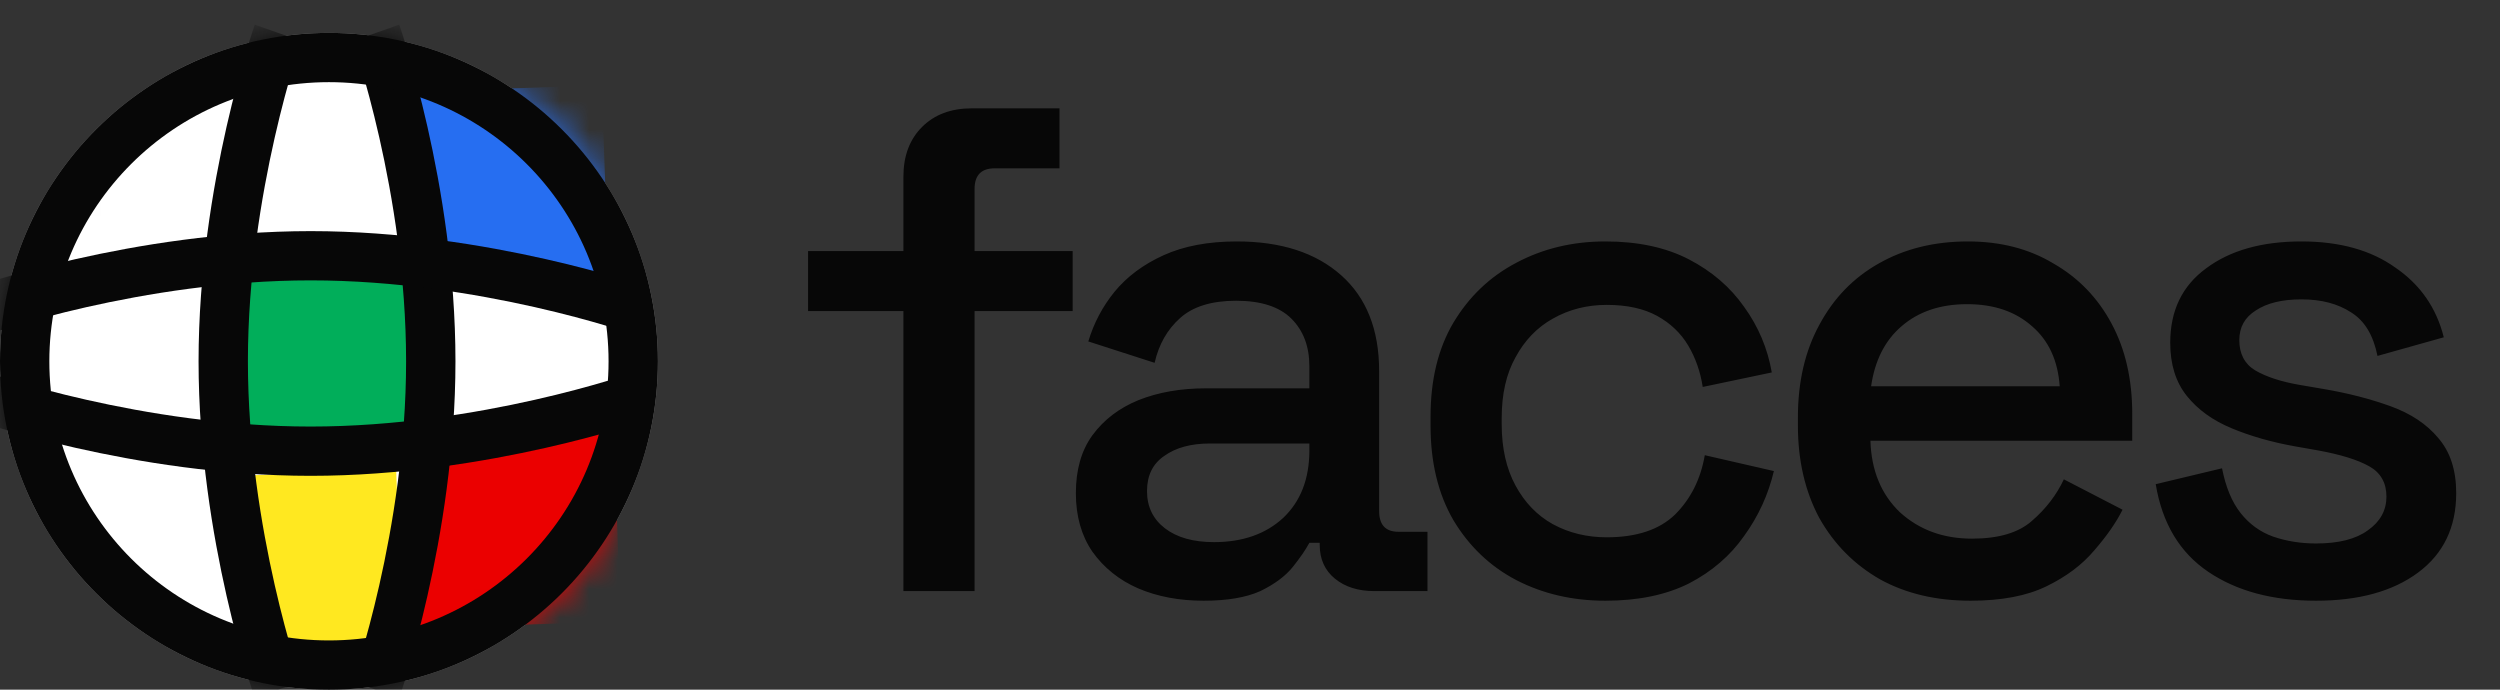 <svg width="87" height="24" viewBox="0 0 87 24" fill="none" xmlns="http://www.w3.org/2000/svg">
<rect x="0" y="0" width="87" height="24" fill="#333333" stroke="none"/>
<g clip-path="url(#clip0_1006_6103)">
<path d="M31.439 20.57V10.825H28.121V8.738H31.439V6.146C31.439 5.426 31.655 4.85 32.088 4.418C32.52 3.986 33.097 3.77 33.819 3.77H36.871V5.858H34.612C34.147 5.858 33.915 6.098 33.915 6.578V8.738H37.328V10.825H33.915V20.57H31.439ZM41.888 20.905C41.038 20.905 40.277 20.762 39.604 20.474C38.947 20.186 38.418 19.762 38.017 19.201C37.633 18.642 37.44 17.962 37.44 17.162C37.44 16.346 37.633 15.674 38.017 15.146C38.418 14.601 38.955 14.194 39.628 13.921C40.317 13.649 41.094 13.514 41.96 13.514H45.566V12.745C45.566 12.057 45.357 11.505 44.941 11.089C44.524 10.674 43.883 10.466 43.017 10.466C42.168 10.466 41.519 10.665 41.07 11.066C40.622 11.466 40.325 11.986 40.181 12.626L37.873 11.882C38.065 11.242 38.37 10.665 38.786 10.153C39.219 9.626 39.788 9.202 40.493 8.882C41.199 8.562 42.048 8.402 43.041 8.402C44.58 8.402 45.79 8.794 46.672 9.578C47.553 10.361 47.994 11.473 47.994 12.914V17.785C47.994 18.265 48.218 18.506 48.667 18.506H49.676V20.57H47.825C47.264 20.57 46.808 20.425 46.455 20.137C46.103 19.849 45.926 19.457 45.926 18.962V18.89H45.566C45.438 19.13 45.245 19.41 44.989 19.73C44.732 20.049 44.356 20.329 43.859 20.57C43.362 20.794 42.705 20.905 41.888 20.905ZM42.248 18.866C43.242 18.866 44.043 18.585 44.652 18.026C45.261 17.45 45.566 16.666 45.566 15.674V15.434H42.104C41.447 15.434 40.918 15.578 40.517 15.866C40.117 16.137 39.916 16.546 39.916 17.09C39.916 17.634 40.125 18.066 40.541 18.386C40.958 18.706 41.527 18.866 42.248 18.866ZM55.865 20.905C54.727 20.905 53.693 20.666 52.764 20.186C51.85 19.706 51.121 19.009 50.576 18.098C50.047 17.186 49.783 16.09 49.783 14.809V14.498C49.783 13.217 50.047 12.13 50.576 11.233C51.121 10.322 51.85 9.626 52.764 9.146C53.693 8.65 54.727 8.402 55.865 8.402C57.003 8.402 57.972 8.61 58.774 9.026C59.575 9.442 60.216 9.994 60.697 10.681C61.194 11.37 61.514 12.13 61.658 12.961L59.255 13.466C59.174 12.938 59.006 12.457 58.75 12.025C58.493 11.594 58.133 11.249 57.668 10.993C57.203 10.738 56.618 10.61 55.913 10.61C55.224 10.61 54.599 10.77 54.038 11.089C53.493 11.393 53.06 11.841 52.74 12.434C52.419 13.009 52.259 13.713 52.259 14.546V14.761C52.259 15.594 52.419 16.305 52.74 16.898C53.06 17.489 53.493 17.938 54.038 18.241C54.599 18.546 55.224 18.698 55.913 18.698C56.955 18.698 57.748 18.433 58.293 17.905C58.838 17.361 59.182 16.674 59.327 15.841L61.731 16.393C61.538 17.209 61.194 17.962 60.697 18.649C60.216 19.337 59.575 19.89 58.774 20.305C57.972 20.706 57.003 20.905 55.865 20.905ZM68.577 20.905C67.375 20.905 66.325 20.657 65.427 20.162C64.53 19.649 63.825 18.938 63.312 18.026C62.815 17.098 62.567 16.026 62.567 14.809V14.521C62.567 13.29 62.815 12.217 63.312 11.306C63.809 10.377 64.498 9.666 65.379 9.17C66.277 8.658 67.311 8.402 68.481 8.402C69.618 8.402 70.612 8.658 71.461 9.17C72.327 9.666 73 10.361 73.481 11.258C73.962 12.153 74.202 13.201 74.202 14.402V15.338H65.091C65.123 16.378 65.468 17.209 66.125 17.834C66.798 18.442 67.631 18.745 68.625 18.745C69.554 18.745 70.251 18.538 70.716 18.122C71.197 17.706 71.566 17.226 71.822 16.681L73.865 17.738C73.641 18.186 73.312 18.657 72.88 19.154C72.463 19.649 71.91 20.066 71.221 20.401C70.532 20.738 69.65 20.905 68.577 20.905ZM65.115 13.441H71.678C71.614 12.546 71.293 11.85 70.716 11.354C70.139 10.841 69.386 10.585 68.457 10.585C67.527 10.585 66.766 10.841 66.173 11.354C65.596 11.85 65.243 12.546 65.115 13.441ZM80.596 20.905C79.09 20.905 77.84 20.57 76.846 19.898C75.853 19.226 75.244 18.209 75.019 16.849L77.327 16.297C77.455 16.953 77.672 17.474 77.976 17.858C78.281 18.241 78.657 18.514 79.106 18.674C79.571 18.834 80.067 18.913 80.596 18.913C81.382 18.913 81.983 18.762 82.399 18.457C82.832 18.154 83.048 17.762 83.048 17.282C83.048 16.802 82.848 16.45 82.447 16.226C82.047 16.002 81.454 15.818 80.668 15.674L79.851 15.53C79.05 15.386 78.321 15.178 77.664 14.905C77.007 14.633 76.486 14.258 76.101 13.777C75.716 13.297 75.524 12.681 75.524 11.93C75.524 10.809 75.941 9.946 76.774 9.338C77.608 8.714 78.713 8.402 80.092 8.402C81.422 8.402 82.512 8.706 83.361 9.314C84.226 9.906 84.787 10.713 85.044 11.738L82.736 12.386C82.592 11.665 82.287 11.162 81.822 10.873C81.358 10.569 80.781 10.418 80.092 10.418C79.418 10.418 78.89 10.546 78.505 10.802C78.12 11.041 77.928 11.386 77.928 11.834C77.928 12.313 78.112 12.665 78.481 12.889C78.866 13.114 79.378 13.281 80.019 13.393L80.861 13.537C81.71 13.681 82.487 13.882 83.193 14.137C83.898 14.393 84.451 14.761 84.851 15.242C85.268 15.722 85.476 16.361 85.476 17.162C85.476 18.346 85.036 19.265 84.154 19.922C83.273 20.578 82.087 20.905 80.596 20.905Z" fill="#070707"/>
<mask id="mask0_1006_6103" style="mask-type:luminance" maskUnits="userSpaceOnUse" x="0" y="1" width="23" height="23">
<path d="M22.895 12.573C22.895 6.261 17.77 1.145 11.447 1.145C5.125 1.145 0 6.261 0 12.573C0 18.885 5.125 24.002 11.447 24.002C17.77 24.002 22.895 18.885 22.895 12.573Z" fill="white"/>
</mask>
<g mask="url(#mask0_1006_6103)">
<path d="M22.895 12.573C22.895 6.261 17.77 1.145 11.447 1.145C5.125 1.145 0 6.261 0 12.573C0 18.885 5.125 24.002 11.447 24.002C17.77 24.002 22.895 18.885 22.895 12.573Z" fill="white"/>
<path d="M14.675 8.903L7.238 9.16L7.456 15.442L14.893 15.185L14.675 8.903Z" fill="#01AE5A"/>
<path d="M13.787 16.365L8.066 16.562L8.284 22.844L14.005 22.647L13.787 16.365Z" fill="#FFE820"/>
<path d="M20.942 2.967L13.902 3.211L14.136 9.959L21.177 9.715L20.942 2.967Z" fill="#266EF1"/>
<path d="M21.362 14.963L14.078 15.215L14.309 21.873L21.593 21.621L21.362 14.963Z" fill="#EB0000"/>
<path fill-rule="evenodd" clip-rule="evenodd" d="M12.273 1.429C12.274 1.429 12.274 1.43 13.083 1.144C13.893 0.859 13.893 0.859 13.893 0.859L13.893 0.861L13.895 0.865L13.9 0.879C13.904 0.891 13.91 0.908 13.917 0.93C13.932 0.974 13.954 1.039 13.981 1.122C14.036 1.288 14.112 1.529 14.204 1.837C14.388 2.453 14.631 3.335 14.874 4.407C15.36 6.549 15.85 9.473 15.85 12.573C15.85 15.673 15.36 18.597 14.874 20.738C14.631 21.811 14.388 22.693 14.204 23.308C14.112 23.616 14.036 23.858 13.981 24.024C13.954 24.107 13.932 24.171 13.917 24.215C13.91 24.238 13.904 24.255 13.9 24.267L13.895 24.281L13.893 24.286C13.893 24.286 13.893 24.287 13.083 24.002C12.274 23.716 12.274 23.716 12.273 23.716L12.274 23.715L12.277 23.705L12.292 23.663C12.305 23.625 12.324 23.568 12.349 23.491C12.399 23.339 12.471 23.112 12.558 22.82C12.733 22.235 12.966 21.39 13.2 20.36C13.668 18.295 14.132 15.504 14.132 12.573C14.132 9.641 13.668 6.851 13.2 4.786C12.966 3.756 12.733 2.911 12.558 2.326C12.471 2.034 12.399 1.807 12.349 1.654C12.324 1.578 12.305 1.52 12.292 1.483L12.277 1.441L12.274 1.431L12.273 1.429Z" fill="#070707"/>
<path fill-rule="evenodd" clip-rule="evenodd" d="M9.56 4.786C9.092 6.851 8.627 9.641 8.627 12.572C8.627 15.504 9.092 18.294 9.56 20.359C9.794 21.39 10.027 22.234 10.201 22.819C10.289 23.111 10.361 23.338 10.411 23.491C10.436 23.567 10.455 23.625 10.468 23.663L10.482 23.705L10.486 23.714L10.486 23.716C10.486 23.716 10.486 23.716 9.677 24.001C8.867 24.286 8.867 24.286 8.867 24.286L8.865 24.28L8.86 24.266C8.856 24.254 8.85 24.237 8.842 24.215C8.827 24.171 8.806 24.107 8.779 24.024C8.724 23.858 8.647 23.616 8.556 23.308C8.372 22.692 8.129 21.811 7.885 20.738C7.4 18.597 6.91 15.673 6.91 12.572C6.91 9.472 7.4 6.548 7.885 4.407C8.129 3.334 8.372 2.453 8.556 1.837C8.647 1.529 8.724 1.287 8.779 1.121C8.806 1.038 8.827 0.974 8.842 0.93C8.85 0.908 8.856 0.891 8.86 0.879L8.865 0.865L8.866 0.861L8.867 0.859C8.867 0.859 8.867 0.859 9.677 1.144C10.486 1.429 10.486 1.429 10.486 1.429L10.486 1.431L10.482 1.44L10.468 1.482C10.455 1.52 10.436 1.578 10.411 1.654C10.361 1.806 10.289 2.033 10.201 2.326C10.027 2.911 9.794 3.755 9.56 4.786Z" fill="#070707"/>
<path fill-rule="evenodd" clip-rule="evenodd" d="M-0.351 11.613C-0.351 11.613 -0.351 11.613 -0.636 10.805C-0.922 9.997 -0.922 9.997 -0.922 9.997L-0.92 9.996L-0.916 9.994L-0.902 9.99C-0.89 9.985 -0.873 9.98 -0.851 9.972C-0.807 9.957 -0.742 9.935 -0.659 9.908C-0.493 9.854 -0.251 9.777 0.058 9.686C0.674 9.503 1.557 9.259 2.632 9.017C4.777 8.532 7.706 8.043 10.811 8.043C13.916 8.043 16.845 8.532 18.99 9.017C20.064 9.259 20.948 9.503 21.564 9.686C21.872 9.777 22.115 9.854 22.281 9.908C22.364 9.935 22.428 9.957 22.473 9.972C22.495 9.98 22.512 9.985 22.524 9.99L22.538 9.994L22.543 9.996C22.543 9.996 22.544 9.997 22.258 10.805C21.973 11.613 21.973 11.613 21.973 11.613L21.971 11.613L21.961 11.609L21.92 11.595C21.882 11.582 21.824 11.563 21.747 11.538C21.595 11.488 21.367 11.416 21.074 11.329C20.489 11.155 19.643 10.922 18.611 10.688C16.542 10.221 13.747 9.757 10.811 9.757C7.875 9.757 5.08 10.221 3.011 10.688C1.979 10.922 1.133 11.155 0.547 11.329C0.255 11.416 0.027 11.488 -0.126 11.538C-0.202 11.563 -0.26 11.582 -0.298 11.595L-0.34 11.609L-0.349 11.613L-0.351 11.613Z" fill="#070707"/>
<path fill-rule="evenodd" clip-rule="evenodd" d="M21.972 12.988C21.972 12.988 21.972 12.988 22.258 13.797C22.544 14.605 22.543 14.605 22.543 14.605L22.537 14.607L22.523 14.612C22.511 14.616 22.494 14.622 22.472 14.63C22.428 14.645 22.364 14.666 22.28 14.693C22.114 14.748 21.872 14.824 21.564 14.916C20.947 15.099 20.064 15.342 18.989 15.585C16.845 16.07 13.916 16.559 10.81 16.559C7.705 16.559 4.776 16.07 2.632 15.585C1.557 15.342 0.674 15.099 0.057 14.916C-0.251 14.824 -0.493 14.748 -0.66 14.693C-0.743 14.666 -0.807 14.645 -0.851 14.63C-0.873 14.622 -0.891 14.616 -0.902 14.612L-0.916 14.607L-0.921 14.606L-0.922 14.605C-0.922 14.605 -0.923 14.605 -0.637 13.797C-0.351 12.988 -0.351 12.988 -0.351 12.988L-0.349 12.989L-0.34 12.992L-0.298 13.007C-0.26 13.019 -0.203 13.039 -0.126 13.064C0.027 13.114 0.254 13.186 0.547 13.273C1.133 13.447 1.979 13.68 3.011 13.913C5.079 14.381 7.874 14.844 10.81 14.844C13.747 14.844 16.542 14.381 18.61 13.913C19.642 13.68 20.488 13.447 21.074 13.273C21.367 13.186 21.594 13.114 21.747 13.064C21.823 13.039 21.881 13.019 21.919 13.007L21.961 12.992L21.97 12.989L21.972 12.988Z" fill="#070707"/>
</g>
<path fill-rule="evenodd" clip-rule="evenodd" d="M11.447 2.859C6.073 2.859 1.717 7.208 1.717 12.573C1.717 17.938 6.073 22.287 11.447 22.287C16.821 22.287 21.178 17.938 21.178 12.573C21.178 7.208 16.821 2.859 11.447 2.859ZM0 12.573C0 6.261 5.125 1.145 11.447 1.145C17.77 1.145 22.895 6.261 22.895 12.573C22.895 18.885 17.77 24.002 11.447 24.002C5.125 24.002 0 18.885 0 12.573Z" fill="#070707"/>
</g>
<defs>
<clipPath id="clip0_1006_6103">
<rect width="87" height="24" fill="white"/>
</clipPath>
</defs>
</svg>
